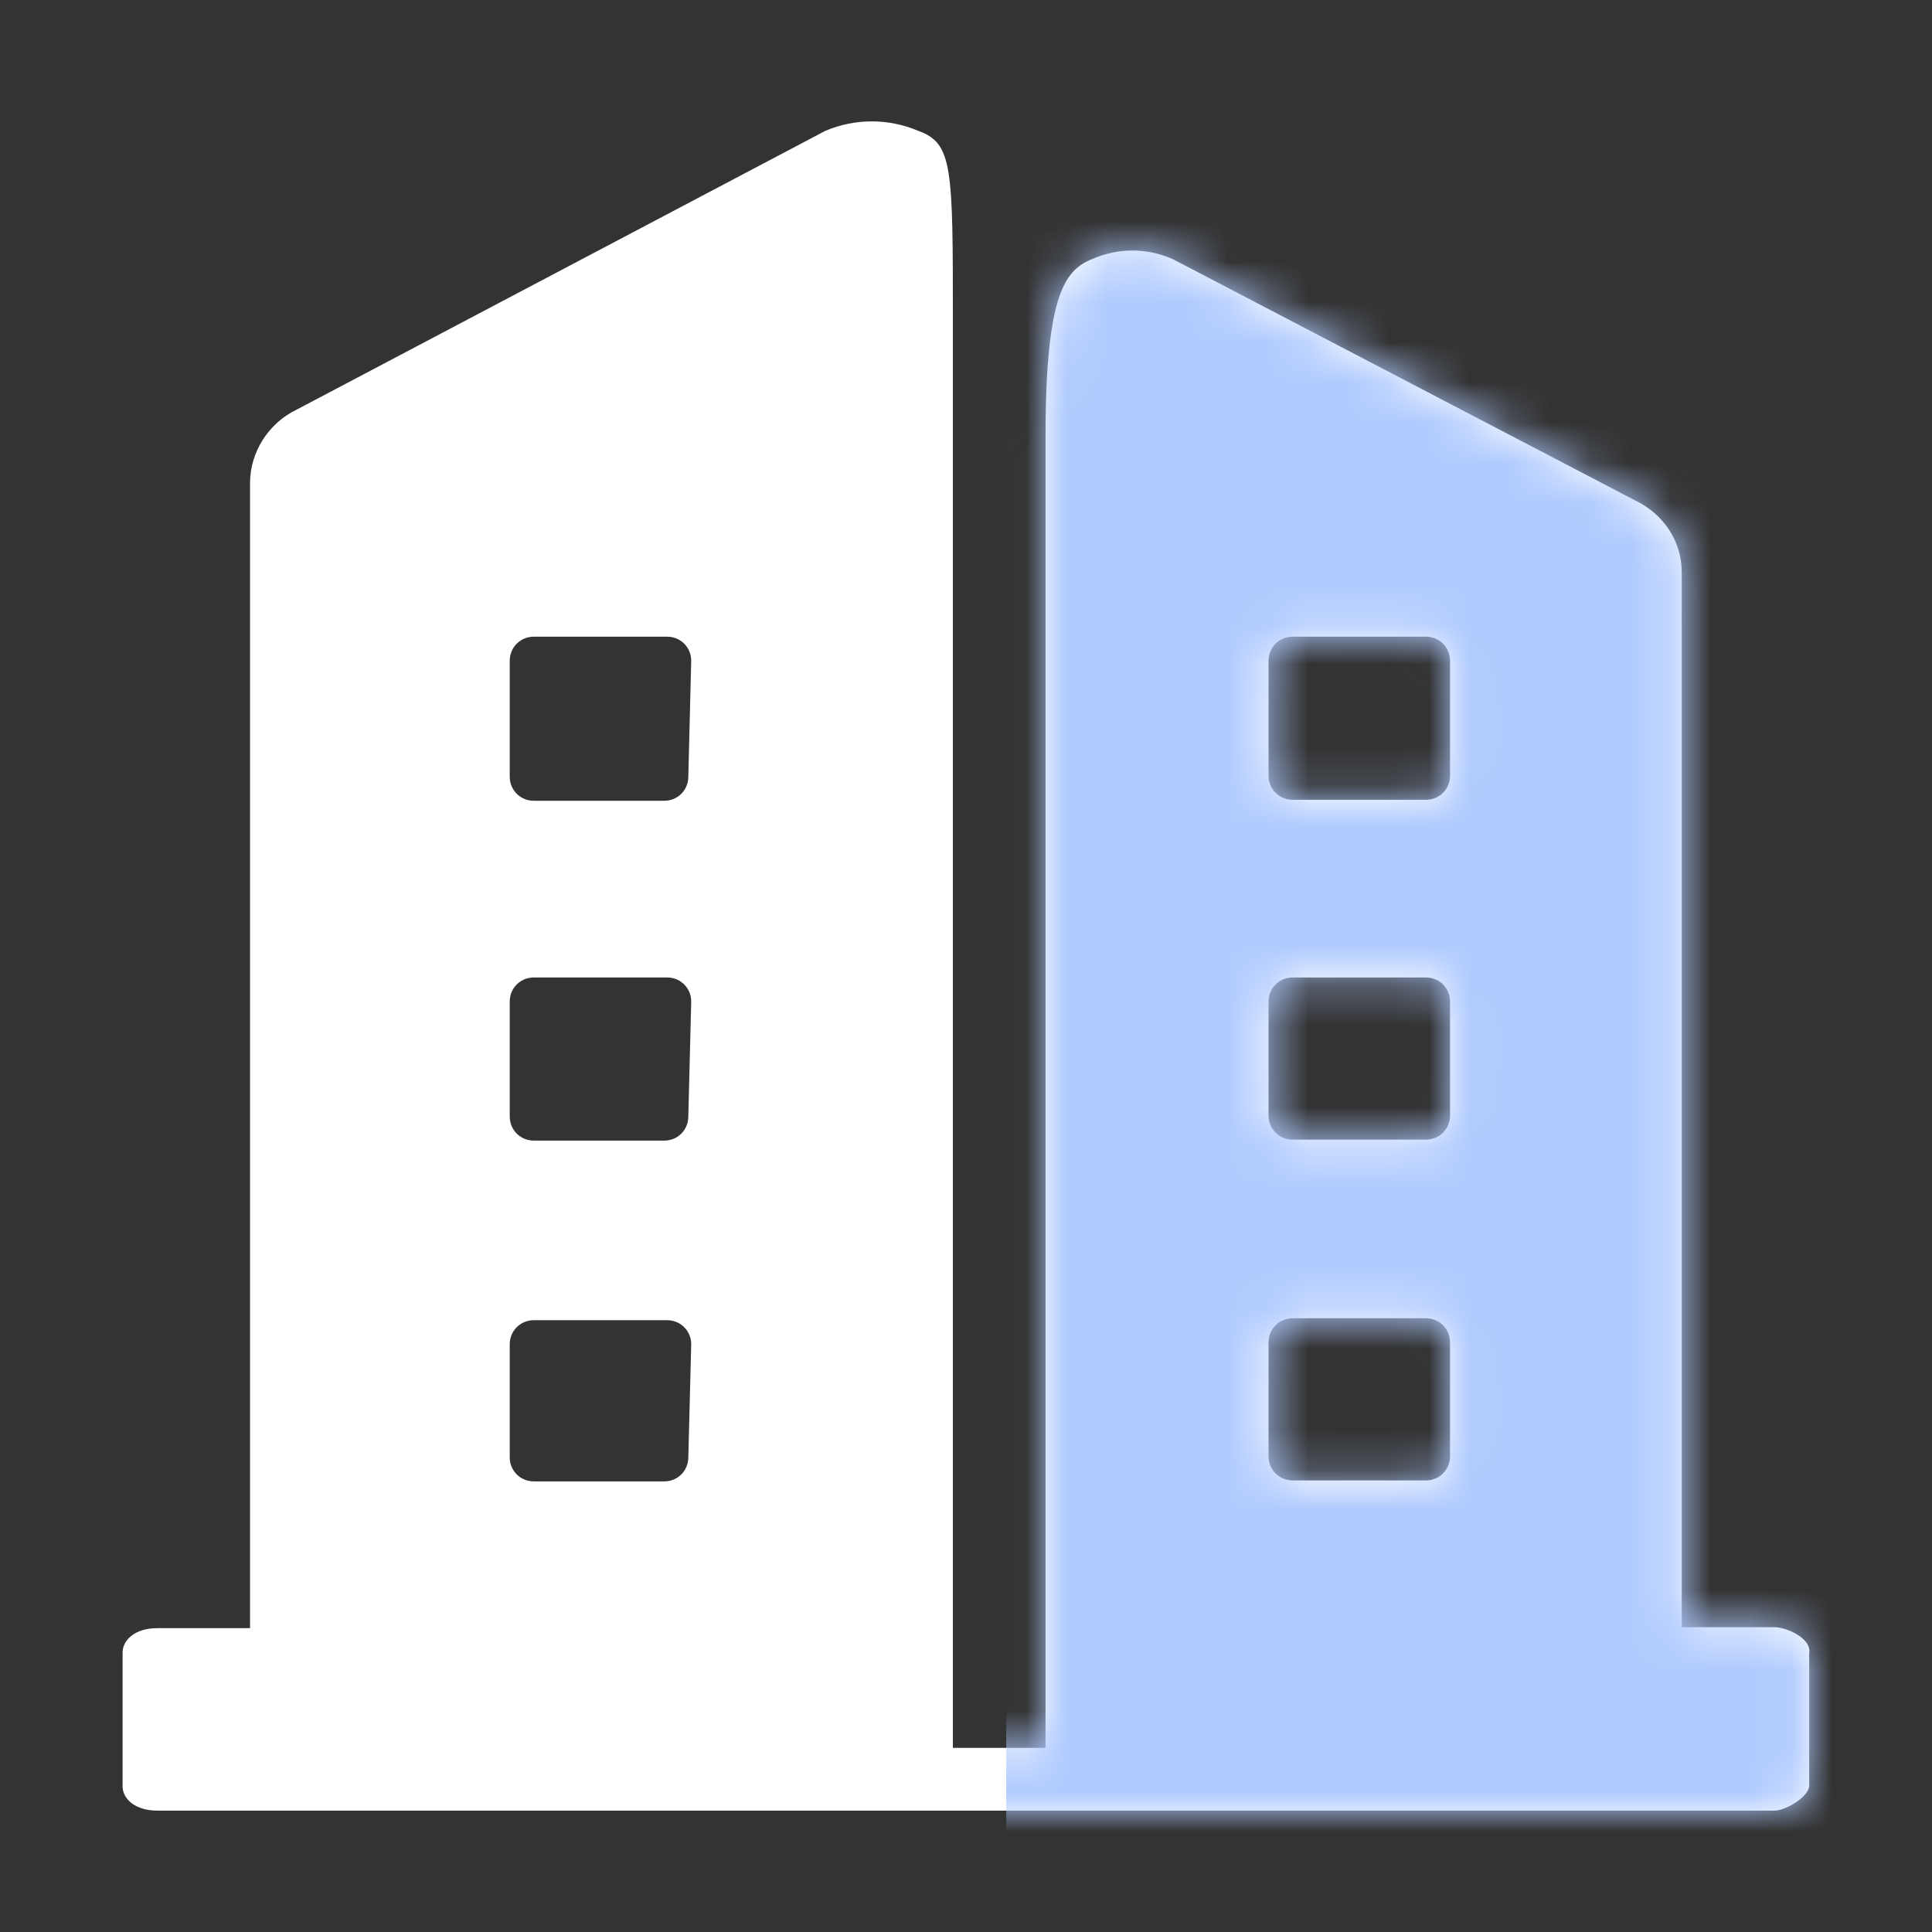 <svg width="48" height="48" viewBox="0 0 48 48" fill="none" xmlns="http://www.w3.org/2000/svg">
<rect x="0" y="0" width="48" height="48" fill="#333333" stroke="none"/>
<path d="M44.085 40.427H41.782V14.211C41.782 13.444 41.327 12.772 40.631 12.436L29.142 6.44C28.494 6.152 27.775 6.152 27.128 6.44C26.408 6.727 25.952 7.423 25.976 11.213V43.425H23.674V8.023C23.674 4.137 23.674 3.562 22.81 3.249C22.067 2.938 21.251 2.938 20.508 3.249L7.363 10.181C6.667 10.517 6.212 11.236 6.212 12.004V40.451H3.909C3.334 40.451 3.046 40.763 3.046 41.051V44.385C3.046 44.673 3.334 44.984 3.909 44.984H44.085C44.349 44.984 44.901 44.673 44.949 44.385V41.075C45.021 40.715 44.397 40.427 44.085 40.427ZM17.101 36.206C17.101 36.541 16.837 36.805 16.502 36.805H13.264C12.928 36.805 12.664 36.541 12.664 36.206V33.399C12.664 33.064 12.928 32.8 13.264 32.8H16.574C16.909 32.8 17.173 33.064 17.173 33.399L17.101 36.206ZM17.101 27.739C17.101 28.074 16.837 28.338 16.502 28.338H13.264C12.928 28.338 12.664 28.074 12.664 27.739V24.884C12.664 24.549 12.928 24.285 13.264 24.285H16.574C16.909 24.285 17.173 24.549 17.173 24.884L17.101 27.739ZM17.101 19.296C17.101 19.631 16.837 19.895 16.502 19.895H13.264C12.928 19.895 12.664 19.631 12.664 19.296V16.418C12.664 16.082 12.928 15.818 13.264 15.818H16.574C16.909 15.818 17.173 16.082 17.173 16.418L17.101 19.296ZM36.026 36.182C36.026 36.517 35.762 36.781 35.426 36.781H32.116C31.781 36.781 31.517 36.517 31.517 36.182V33.352C31.517 33.016 31.781 32.752 32.116 32.752H35.426C35.762 32.752 36.026 33.016 36.026 33.352V36.182ZM36.026 27.715C36.026 28.05 35.762 28.314 35.426 28.314H32.116C31.781 28.314 31.517 28.05 31.517 27.715V24.884C31.517 24.549 31.781 24.285 32.116 24.285H35.426C35.762 24.285 36.026 24.549 36.026 24.884V27.715ZM36.026 19.272C36.026 19.607 35.762 19.871 35.426 19.871H32.116C31.781 19.871 31.517 19.607 31.517 19.272V16.418C31.517 16.082 31.781 15.818 32.116 15.818H35.426C35.762 15.818 36.026 16.082 36.026 16.418V19.272Z" fill="white"/>
<mask id="mask0_2_3112" style="mask-type:alpha" maskUnits="userSpaceOnUse" x="3" y="3" width="42" height="42">
<path d="M44.086 40.427H41.783V14.211C41.783 13.444 41.328 12.772 40.632 12.436L29.143 6.44C28.495 6.152 27.776 6.152 27.128 6.44C26.409 6.728 25.953 7.423 25.977 11.213V43.425H23.675V8.023C23.675 4.137 23.675 3.562 22.811 3.249C22.068 2.938 21.252 2.938 20.509 3.249L7.364 10.181C6.668 10.517 6.213 11.236 6.213 12.004V40.451H3.91C3.335 40.451 3.047 40.763 3.047 41.051V44.385C3.047 44.673 3.335 44.985 3.91 44.985H44.086C44.35 44.985 44.902 44.673 44.95 44.385V41.075C45.022 40.715 44.398 40.427 44.086 40.427ZM17.102 36.206C17.102 36.541 16.838 36.805 16.503 36.805H13.265C12.929 36.805 12.665 36.541 12.665 36.206V33.399C12.665 33.064 12.929 32.8 13.265 32.8H16.575C16.91 32.8 17.174 33.064 17.174 33.399L17.102 36.206ZM17.102 27.739C17.102 28.074 16.838 28.338 16.503 28.338H13.265C12.929 28.338 12.665 28.074 12.665 27.739V24.885C12.665 24.549 12.929 24.285 13.265 24.285H16.575C16.91 24.285 17.174 24.549 17.174 24.885L17.102 27.739ZM17.102 19.296C17.102 19.631 16.838 19.895 16.503 19.895H13.265C12.929 19.895 12.665 19.631 12.665 19.296V16.418C12.665 16.082 12.929 15.818 13.265 15.818H16.575C16.91 15.818 17.174 16.082 17.174 16.418L17.102 19.296ZM36.027 36.182C36.027 36.517 35.763 36.781 35.427 36.781H32.117C31.782 36.781 31.518 36.517 31.518 36.182V33.352C31.518 33.016 31.782 32.752 32.117 32.752H35.427C35.763 32.752 36.027 33.016 36.027 33.352V36.182ZM36.027 27.715C36.027 28.05 35.763 28.314 35.427 28.314H32.117C31.782 28.314 31.518 28.05 31.518 27.715V24.885C31.518 24.549 31.782 24.285 32.117 24.285H35.427C35.763 24.285 36.027 24.549 36.027 24.885V27.715ZM36.027 19.272C36.027 19.607 35.763 19.871 35.427 19.871H32.117C31.782 19.871 31.518 19.607 31.518 19.272V16.418C31.518 16.082 31.782 15.818 32.117 15.818H35.427C35.763 15.818 36.027 16.082 36.027 16.418V19.272Z" fill="white"/>
</mask>
<g mask="url(#mask0_2_3112)">
<path d="M25 3H58V54H25V3Z" fill="#B0CBFF"/>
</g>
</svg>
